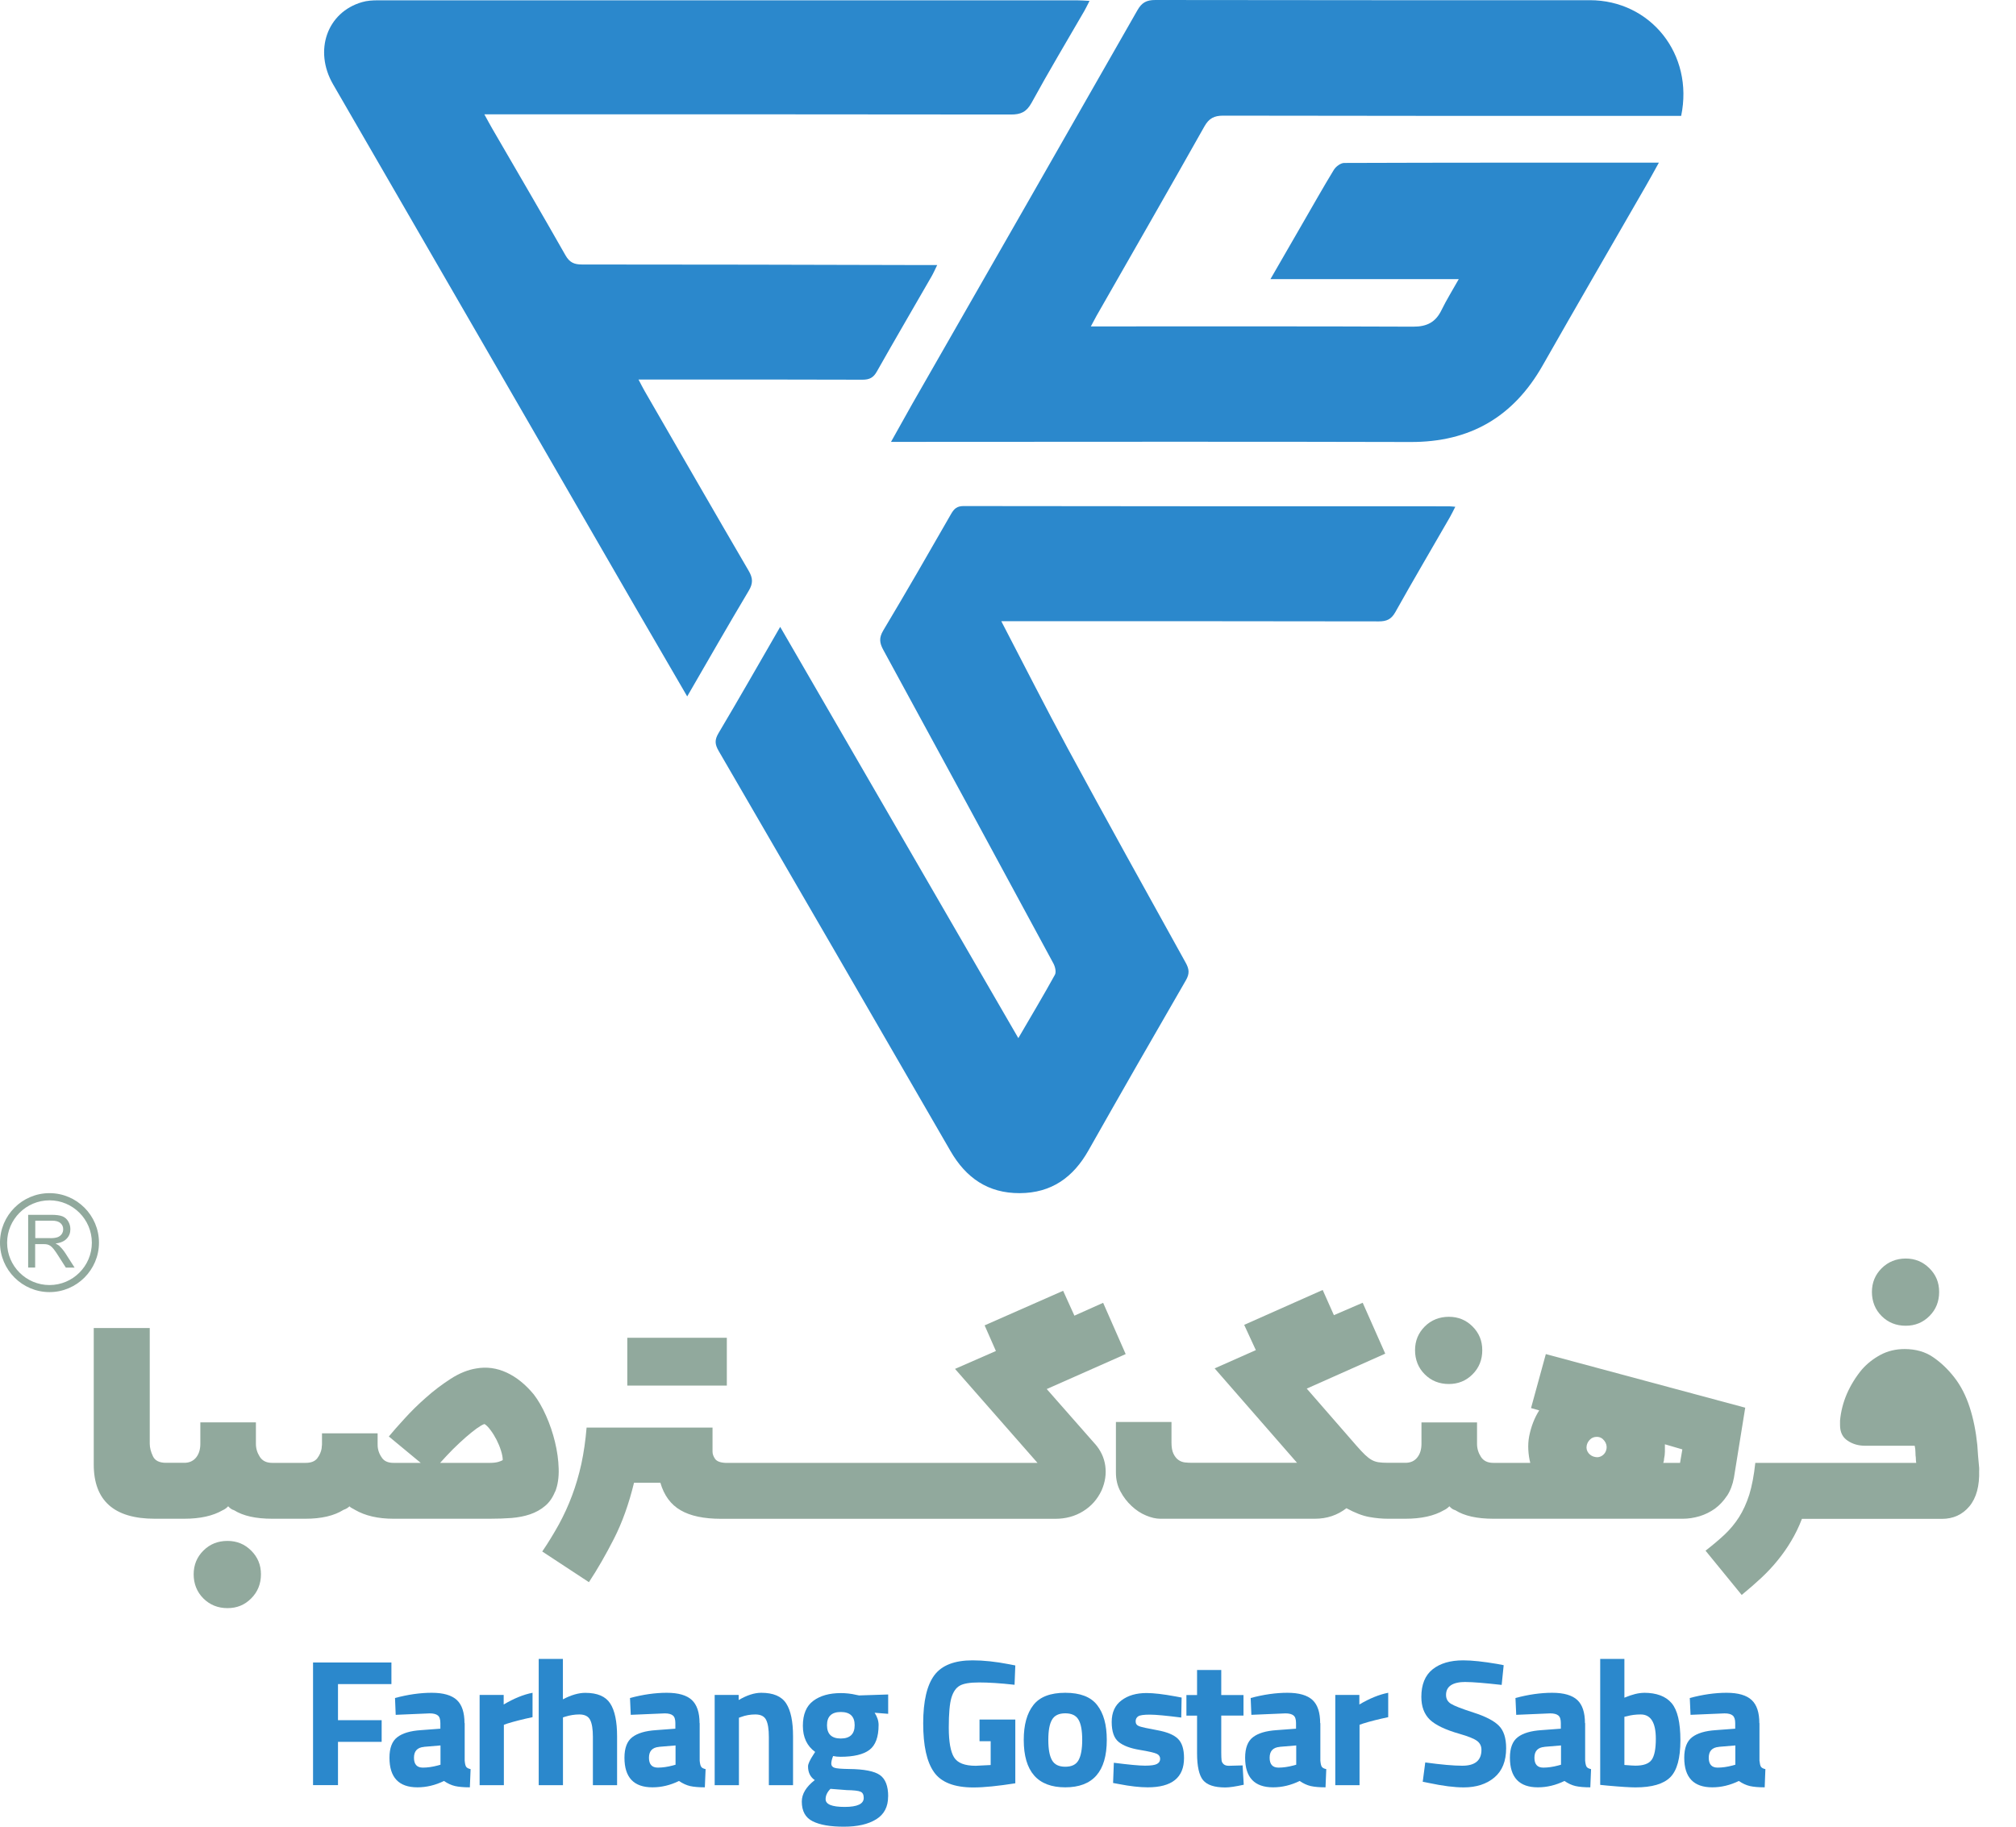 <svg width="32" height="29" viewBox="0 0 32 29" fill="none" xmlns="http://www.w3.org/2000/svg">
<g clip-path="url(#clip0_3558_163)">
<path d="M4.969 28.341V26.393H6.213V26.736H5.365V27.309H6.058V27.653H5.365V28.34H4.969V28.341Z" fill="#2B88CC"/>
<path d="M7.376 27.355V27.951C7.38 27.997 7.387 28.029 7.398 28.047C7.41 28.066 7.434 28.078 7.47 28.086L7.458 28.375C7.361 28.375 7.283 28.368 7.224 28.355C7.165 28.341 7.106 28.315 7.048 28.274C6.91 28.341 6.769 28.375 6.626 28.375C6.33 28.375 6.182 28.218 6.182 27.905C6.182 27.752 6.223 27.643 6.305 27.58C6.387 27.516 6.513 27.478 6.683 27.467L6.99 27.444V27.355C6.99 27.296 6.977 27.255 6.95 27.234C6.923 27.212 6.88 27.201 6.821 27.201L6.281 27.224L6.27 26.957C6.474 26.902 6.669 26.874 6.853 26.874C7.038 26.874 7.17 26.913 7.252 26.989C7.333 27.065 7.373 27.188 7.373 27.356L7.376 27.355ZM6.731 27.733C6.624 27.742 6.571 27.8 6.571 27.905C6.571 28.01 6.618 28.062 6.712 28.062C6.785 28.062 6.863 28.051 6.95 28.028L6.992 28.016V27.71L6.732 27.732L6.731 27.733Z" fill="#2B88CC"/>
<path d="M7.613 28.341V26.908H7.995V27.06C8.155 26.965 8.308 26.902 8.453 26.874V27.261C8.298 27.294 8.166 27.327 8.055 27.362L7.998 27.382V28.341H7.614L7.613 28.341Z" fill="#2B88CC"/>
<path d="M8.935 28.341H8.551V26.336H8.935V26.978C9.066 26.909 9.185 26.875 9.29 26.875C9.482 26.875 9.613 26.931 9.686 27.044C9.759 27.156 9.795 27.331 9.795 27.565V28.341H9.411V27.574C9.411 27.453 9.397 27.364 9.368 27.306C9.34 27.248 9.282 27.218 9.196 27.218C9.122 27.218 9.047 27.23 8.973 27.253L8.936 27.265V28.341H8.935Z" fill="#2B88CC"/>
<path d="M11.106 27.355V27.951C11.11 27.997 11.118 28.029 11.129 28.047C11.14 28.066 11.164 28.078 11.2 28.086L11.188 28.375C11.091 28.375 11.013 28.368 10.954 28.355C10.896 28.341 10.837 28.315 10.778 28.274C10.641 28.341 10.5 28.375 10.357 28.375C10.06 28.375 9.912 28.218 9.912 27.905C9.912 27.752 9.953 27.643 10.035 27.58C10.117 27.516 10.243 27.478 10.414 27.467L10.72 27.444V27.355C10.72 27.296 10.707 27.255 10.68 27.234C10.653 27.212 10.611 27.201 10.551 27.201L10.012 27.224L10 26.957C10.205 26.902 10.399 26.874 10.584 26.874C10.768 26.874 10.901 26.913 10.982 26.989C11.063 27.065 11.104 27.188 11.104 27.356L11.106 27.355ZM10.461 27.733C10.354 27.742 10.301 27.8 10.301 27.905C10.301 28.01 10.348 28.062 10.442 28.062C10.515 28.062 10.594 28.051 10.68 28.028L10.723 28.016V27.71L10.462 27.732L10.461 27.733Z" fill="#2B88CC"/>
<path d="M11.728 28.341H11.344V26.908H11.725V26.989C11.855 26.913 11.974 26.874 12.083 26.874C12.274 26.874 12.406 26.93 12.479 27.043C12.552 27.156 12.588 27.33 12.588 27.565V28.341H12.204V27.576C12.204 27.453 12.19 27.363 12.161 27.305C12.133 27.247 12.075 27.218 11.989 27.218C11.911 27.218 11.835 27.231 11.763 27.258L11.729 27.27V28.341L11.728 28.341Z" fill="#2B88CC"/>
<path d="M14.097 28.521C14.097 28.684 14.034 28.805 13.907 28.883C13.781 28.961 13.61 29 13.396 29C13.181 29 13.015 28.972 12.9 28.914C12.784 28.857 12.727 28.752 12.727 28.601C12.727 28.48 12.795 28.367 12.933 28.26C12.862 28.212 12.826 28.139 12.826 28.042C12.826 28.004 12.855 27.941 12.913 27.853L12.939 27.813C12.809 27.719 12.744 27.581 12.744 27.398C12.744 27.216 12.799 27.084 12.909 27.002C13.019 26.92 13.165 26.879 13.346 26.879C13.428 26.879 13.51 26.888 13.59 26.907L13.636 26.916L14.098 26.901V27.208L13.883 27.191C13.925 27.256 13.946 27.321 13.946 27.385C13.946 27.576 13.897 27.708 13.8 27.781C13.703 27.854 13.549 27.89 13.341 27.89C13.298 27.89 13.258 27.886 13.224 27.878C13.204 27.927 13.195 27.968 13.195 27.999C13.195 28.03 13.211 28.052 13.244 28.064C13.277 28.076 13.353 28.082 13.474 28.084C13.714 28.086 13.879 28.118 13.967 28.18C14.055 28.242 14.098 28.356 14.098 28.518L14.097 28.521ZM13.105 28.563C13.105 28.645 13.205 28.686 13.407 28.686C13.61 28.686 13.71 28.638 13.71 28.543C13.71 28.491 13.693 28.458 13.658 28.444C13.624 28.429 13.551 28.421 13.44 28.419L13.182 28.399C13.13 28.451 13.105 28.505 13.105 28.563ZM13.127 27.389C13.127 27.529 13.2 27.6 13.346 27.6C13.492 27.6 13.566 27.529 13.566 27.389C13.566 27.249 13.493 27.179 13.346 27.179C13.2 27.179 13.127 27.249 13.127 27.389Z" fill="#2B88CC"/>
<path d="M15.548 27.642V27.299H16.116V28.311C15.842 28.354 15.621 28.377 15.451 28.377C15.147 28.377 14.938 28.295 14.825 28.133C14.71 27.97 14.654 27.713 14.654 27.359C14.654 27.006 14.714 26.751 14.832 26.594C14.95 26.437 15.152 26.359 15.437 26.359C15.614 26.359 15.806 26.38 16.013 26.42L16.116 26.44L16.104 26.747C15.875 26.721 15.687 26.71 15.541 26.71C15.394 26.71 15.292 26.727 15.233 26.762C15.173 26.796 15.13 26.86 15.102 26.952C15.074 27.045 15.06 27.203 15.06 27.427C15.06 27.651 15.088 27.808 15.143 27.898C15.198 27.988 15.313 28.033 15.487 28.033L15.725 28.021V27.643H15.547L15.548 27.642Z" fill="#2B88CC"/>
<path d="M16.402 27.07C16.503 26.939 16.672 26.874 16.909 26.874C17.146 26.874 17.315 26.939 17.416 27.07C17.518 27.201 17.568 27.384 17.568 27.622C17.568 28.124 17.348 28.375 16.909 28.375C16.47 28.375 16.25 28.124 16.25 27.622C16.25 27.384 16.3 27.201 16.402 27.07ZM16.699 27.945C16.738 28.014 16.808 28.048 16.909 28.048C17.011 28.048 17.081 28.014 17.119 27.945C17.158 27.876 17.178 27.768 17.178 27.622C17.178 27.475 17.159 27.368 17.119 27.301C17.08 27.234 17.011 27.2 16.909 27.2C16.808 27.2 16.737 27.234 16.699 27.301C16.659 27.368 16.64 27.474 16.64 27.622C16.64 27.769 16.659 27.876 16.699 27.945Z" fill="#2B88CC"/>
<path d="M18.749 27.267C18.512 27.237 18.347 27.221 18.252 27.221C18.157 27.221 18.096 27.229 18.068 27.247C18.041 27.264 18.026 27.291 18.026 27.328C18.026 27.365 18.045 27.391 18.082 27.405C18.119 27.419 18.215 27.44 18.369 27.468C18.523 27.496 18.633 27.541 18.697 27.604C18.762 27.667 18.794 27.769 18.794 27.91C18.794 28.22 18.602 28.375 18.218 28.375C18.093 28.375 17.939 28.358 17.76 28.323L17.668 28.306L17.68 27.985C17.917 28.015 18.082 28.031 18.175 28.031C18.268 28.031 18.331 28.022 18.364 28.004C18.398 27.986 18.415 27.959 18.415 27.923C18.415 27.887 18.397 27.86 18.362 27.843C18.326 27.826 18.234 27.804 18.087 27.78C17.938 27.755 17.828 27.713 17.756 27.654C17.683 27.595 17.646 27.489 17.646 27.337C17.646 27.186 17.698 27.071 17.802 26.994C17.905 26.916 18.037 26.878 18.2 26.878C18.312 26.878 18.466 26.896 18.661 26.932L18.756 26.95L18.75 27.268L18.749 27.267Z" fill="#2B88CC"/>
<path d="M19.738 27.236H19.385V27.823C19.385 27.88 19.387 27.921 19.39 27.945C19.392 27.969 19.403 27.989 19.422 28.007C19.44 28.024 19.468 28.033 19.506 28.033L19.724 28.027L19.742 28.334C19.613 28.362 19.516 28.377 19.449 28.377C19.277 28.377 19.16 28.338 19.096 28.261C19.033 28.184 19.001 28.04 19.001 27.833V27.237H18.832V26.91H19.001V26.512H19.385V26.91H19.738V27.237V27.236Z" fill="#2B88CC"/>
<path d="M20.958 27.355V27.951C20.962 27.997 20.969 28.029 20.98 28.047C20.992 28.066 21.015 28.078 21.052 28.086L21.04 28.375C20.943 28.375 20.865 28.368 20.806 28.355C20.747 28.341 20.689 28.315 20.63 28.274C20.492 28.341 20.352 28.375 20.208 28.375C19.912 28.375 19.764 28.218 19.764 27.905C19.764 27.752 19.805 27.643 19.887 27.58C19.969 27.516 20.095 27.478 20.265 27.467L20.572 27.444V27.355C20.572 27.296 20.559 27.255 20.532 27.234C20.505 27.212 20.462 27.201 20.403 27.201L19.863 27.224L19.852 26.957C20.056 26.902 20.251 26.874 20.435 26.874C20.62 26.874 20.752 26.913 20.834 26.989C20.915 27.065 20.955 27.188 20.955 27.356L20.958 27.355ZM20.313 27.733C20.206 27.742 20.153 27.8 20.153 27.905C20.153 28.01 20.2 28.062 20.294 28.062C20.366 28.062 20.445 28.051 20.532 28.028L20.575 28.016V27.71L20.314 27.732L20.313 27.733Z" fill="#2B88CC"/>
<path d="M21.195 28.341V26.908H21.577V27.06C21.737 26.965 21.89 26.902 22.035 26.874V27.261C21.88 27.294 21.748 27.327 21.637 27.362L21.58 27.382V28.341H21.196L21.195 28.341Z" fill="#2B88CC"/>
<path d="M23.266 26.702C23.058 26.702 22.953 26.771 22.953 26.908C22.953 26.97 22.979 27.016 23.03 27.048C23.082 27.081 23.203 27.128 23.392 27.189C23.583 27.25 23.716 27.32 23.792 27.397C23.869 27.474 23.907 27.593 23.907 27.754C23.907 27.959 23.845 28.113 23.721 28.218C23.597 28.323 23.434 28.376 23.234 28.376C23.085 28.376 22.903 28.353 22.686 28.307L22.583 28.287L22.623 27.98C22.879 28.015 23.075 28.032 23.211 28.032C23.413 28.032 23.515 27.948 23.515 27.78C23.515 27.719 23.491 27.671 23.444 27.637C23.397 27.602 23.304 27.565 23.165 27.525C22.944 27.462 22.787 27.387 22.696 27.301C22.606 27.213 22.561 27.093 22.561 26.939C22.561 26.744 22.62 26.598 22.738 26.503C22.857 26.407 23.019 26.359 23.226 26.359C23.367 26.359 23.547 26.379 23.765 26.416L23.868 26.436L23.836 26.749C23.567 26.719 23.376 26.703 23.266 26.703V26.702Z" fill="#2B88CC"/>
<path d="M25.161 27.355V27.951C25.165 27.997 25.173 28.029 25.183 28.047C25.195 28.066 25.219 28.078 25.255 28.086L25.243 28.375C25.146 28.375 25.068 28.368 25.009 28.355C24.95 28.341 24.892 28.315 24.833 28.274C24.695 28.341 24.555 28.375 24.411 28.375C24.115 28.375 23.967 28.218 23.967 27.905C23.967 27.752 24.008 27.643 24.09 27.58C24.172 27.516 24.298 27.478 24.468 27.467L24.775 27.444V27.355C24.775 27.296 24.762 27.255 24.735 27.234C24.708 27.212 24.665 27.201 24.606 27.201L24.067 27.224L24.055 26.957C24.259 26.902 24.454 26.874 24.638 26.874C24.823 26.874 24.955 26.913 25.037 26.989C25.118 27.065 25.158 27.188 25.158 27.356L25.161 27.355ZM24.516 27.733C24.409 27.742 24.356 27.8 24.356 27.905C24.356 28.01 24.403 28.062 24.497 28.062C24.57 28.062 24.648 28.051 24.735 28.028L24.778 28.016V27.71L24.517 27.732L24.516 27.733Z" fill="#2B88CC"/>
<path d="M26.094 26.874C26.294 26.874 26.441 26.929 26.534 27.039C26.627 27.149 26.673 27.345 26.673 27.628C26.673 27.912 26.62 28.106 26.513 28.214C26.406 28.322 26.221 28.376 25.96 28.376C25.878 28.376 25.727 28.367 25.509 28.347L25.4 28.336V26.336H25.784V26.952C25.907 26.9 26.01 26.875 26.094 26.875V26.874ZM25.959 28.031C26.087 28.031 26.173 28 26.217 27.938C26.261 27.876 26.283 27.765 26.283 27.605C26.283 27.347 26.203 27.218 26.043 27.218C25.966 27.218 25.893 27.227 25.825 27.246L25.784 27.255V28.02C25.872 28.027 25.93 28.031 25.959 28.031Z" fill="#2B88CC"/>
<path d="M27.928 27.355V27.951C27.933 27.997 27.94 28.029 27.951 28.047C27.963 28.066 27.986 28.078 28.022 28.086L28.011 28.375C27.913 28.375 27.835 28.368 27.777 28.355C27.718 28.341 27.659 28.315 27.601 28.274C27.463 28.341 27.322 28.375 27.179 28.375C26.883 28.375 26.734 28.218 26.734 27.905C26.734 27.752 26.776 27.643 26.858 27.58C26.94 27.516 27.066 27.478 27.236 27.467L27.543 27.444V27.355C27.543 27.296 27.529 27.255 27.502 27.234C27.476 27.212 27.433 27.201 27.373 27.201L26.834 27.224L26.822 26.957C27.027 26.902 27.221 26.874 27.406 26.874C27.59 26.874 27.723 26.913 27.804 26.989C27.886 27.065 27.926 27.188 27.926 27.356L27.928 27.355ZM27.284 27.733C27.176 27.742 27.123 27.8 27.123 27.905C27.123 28.01 27.17 28.062 27.264 28.062C27.337 28.062 27.416 28.051 27.502 28.028L27.545 28.016V27.71L27.284 27.732L27.284 27.733Z" fill="#2B88CC"/>
<path d="M3.611 24.463C3.458 24.463 3.331 24.514 3.228 24.617C3.125 24.72 3.074 24.845 3.074 24.993C3.074 25.142 3.125 25.273 3.228 25.376C3.332 25.479 3.459 25.53 3.611 25.53C3.763 25.53 3.884 25.479 3.987 25.376C4.09 25.273 4.142 25.145 4.142 24.993C4.142 24.842 4.09 24.72 3.987 24.617C3.884 24.514 3.759 24.463 3.611 24.463Z" fill="#91A99D"/>
<path d="M8.813 23.68C8.854 23.577 8.872 23.456 8.868 23.317C8.864 23.177 8.844 23.035 8.809 22.891C8.774 22.747 8.727 22.608 8.667 22.474C8.608 22.341 8.543 22.229 8.473 22.138C8.341 21.978 8.197 21.862 8.041 21.79C7.885 21.718 7.724 21.696 7.56 21.725C7.428 21.746 7.293 21.8 7.156 21.888C7.018 21.977 6.886 22.076 6.761 22.188C6.635 22.298 6.521 22.411 6.419 22.524C6.315 22.637 6.233 22.731 6.172 22.805L6.678 23.224H6.246C6.164 23.224 6.104 23.199 6.067 23.15C6.03 23.1 6.008 23.049 5.999 22.996C5.995 22.979 5.994 22.954 5.994 22.922V22.755H5.111V22.922C5.111 22.934 5.111 22.946 5.108 22.959C5.106 22.971 5.105 22.983 5.105 22.996C5.096 23.049 5.074 23.1 5.037 23.15C5 23.199 4.938 23.224 4.851 23.224H4.321C4.23 23.224 4.165 23.192 4.124 23.128C4.083 23.064 4.062 22.996 4.062 22.921V22.581H3.18V22.921C3.18 23.012 3.157 23.084 3.112 23.14C3.066 23.195 3.004 23.223 2.926 23.223H2.636C2.529 23.223 2.459 23.188 2.427 23.118C2.394 23.048 2.377 22.982 2.377 22.921V21.083H1.488V23.248C1.488 23.824 1.811 24.111 2.457 24.111H2.925C3.176 24.111 3.38 24.066 3.536 23.975C3.564 23.963 3.594 23.943 3.622 23.913C3.651 23.946 3.682 23.967 3.714 23.975C3.859 24.066 4.06 24.111 4.319 24.111H4.85C5.101 24.111 5.303 24.064 5.454 23.969C5.491 23.957 5.522 23.938 5.547 23.914C5.559 23.927 5.573 23.937 5.59 23.945C5.607 23.953 5.621 23.962 5.633 23.969C5.797 24.064 6.001 24.111 6.244 24.111H7.774C7.898 24.111 8.013 24.107 8.12 24.099C8.227 24.09 8.325 24.071 8.416 24.04C8.506 24.009 8.585 23.965 8.653 23.907C8.721 23.85 8.773 23.774 8.811 23.679L8.813 23.68ZM7.912 23.208C7.879 23.218 7.834 23.224 7.776 23.224H6.986C7.052 23.15 7.12 23.078 7.19 23.007C7.26 22.938 7.327 22.875 7.39 22.82C7.454 22.764 7.512 22.718 7.563 22.68C7.614 22.644 7.656 22.618 7.69 22.607C7.718 22.623 7.75 22.655 7.785 22.702C7.821 22.749 7.852 22.801 7.881 22.856C7.909 22.912 7.934 22.97 7.952 23.029C7.971 23.089 7.98 23.139 7.98 23.18C7.967 23.188 7.945 23.198 7.912 23.208V23.208Z" fill="#91A99D"/>
<path d="M11.537 21.238H9.957V21.997H11.537V21.238Z" fill="#91A99D"/>
<path d="M17.38 22.922L16.615 22.052L17.868 21.497L17.51 20.683L17.054 20.887L16.875 20.492L15.629 21.041L15.808 21.448L15.159 21.732L16.468 23.224H11.624H11.514C11.431 23.22 11.377 23.198 11.35 23.16C11.323 23.12 11.31 23.083 11.31 23.046V22.664H10.187H9.311C9.294 22.869 9.266 23.062 9.228 23.24C9.188 23.419 9.139 23.588 9.079 23.746C9.02 23.904 8.95 24.056 8.87 24.203C8.789 24.348 8.702 24.492 8.607 24.631L9.348 25.118C9.484 24.912 9.616 24.682 9.746 24.427C9.876 24.172 9.982 23.876 10.064 23.539H10.186H10.482C10.54 23.74 10.647 23.886 10.803 23.976C10.959 24.067 11.173 24.112 11.445 24.112H11.623H15.208H16.751C16.915 24.112 17.063 24.072 17.192 23.992C17.322 23.912 17.419 23.802 17.485 23.662C17.543 23.53 17.562 23.4 17.544 23.27C17.526 23.141 17.471 23.025 17.381 22.922H17.38Z" fill="#91A99D"/>
<path d="M22.998 21.972C23.146 21.972 23.271 21.921 23.374 21.818C23.477 21.715 23.528 21.587 23.528 21.436C23.528 21.284 23.477 21.163 23.374 21.059C23.271 20.956 23.146 20.905 22.998 20.905C22.849 20.905 22.718 20.956 22.615 21.059C22.512 21.163 22.461 21.287 22.461 21.436C22.461 21.584 22.512 21.716 22.615 21.818C22.718 21.921 22.846 21.972 22.998 21.972Z" fill="#91A99D"/>
<path d="M27.413 23.748C27.466 23.666 27.503 23.569 27.523 23.458L27.702 22.348L24.537 21.497L24.302 22.354L24.432 22.391C24.358 22.506 24.304 22.644 24.272 22.804C24.259 22.874 24.255 22.945 24.259 23.017C24.263 23.089 24.273 23.158 24.29 23.224H23.704C23.613 23.224 23.548 23.192 23.507 23.129C23.466 23.065 23.445 22.996 23.445 22.922V22.582H22.563V22.922C22.563 23.012 22.54 23.085 22.495 23.14C22.45 23.196 22.387 23.223 22.309 23.223H22.032C21.97 23.223 21.92 23.22 21.881 23.214C21.842 23.208 21.806 23.196 21.773 23.177C21.74 23.159 21.705 23.132 21.668 23.097C21.631 23.061 21.586 23.014 21.532 22.952L20.742 22.045L21.988 21.49L21.63 20.682L21.173 20.879L20.995 20.479L19.749 21.033L19.934 21.434L19.28 21.724L20.588 23.223H18.922C18.885 23.223 18.846 23.221 18.808 23.217C18.769 23.212 18.734 23.199 18.703 23.176C18.672 23.154 18.647 23.121 18.626 23.078C18.605 23.034 18.595 22.976 18.595 22.901V22.575H17.713V23.377C17.713 23.487 17.736 23.587 17.784 23.676C17.831 23.765 17.89 23.842 17.96 23.907C18.03 23.973 18.106 24.024 18.188 24.058C18.27 24.093 18.347 24.111 18.416 24.111H20.872C21.062 24.111 21.228 24.055 21.372 23.944C21.508 24.018 21.628 24.064 21.733 24.083C21.837 24.102 21.937 24.111 22.032 24.111H22.309C22.56 24.111 22.764 24.066 22.92 23.975C22.948 23.962 22.978 23.942 23.006 23.913C23.035 23.946 23.066 23.967 23.099 23.975C23.243 24.066 23.444 24.111 23.703 24.111H26.714C26.8 24.111 26.888 24.097 26.977 24.071C27.065 24.044 27.146 24.004 27.221 23.951C27.294 23.897 27.358 23.829 27.412 23.747L27.413 23.748ZM25.5 23.002C25.492 23.047 25.47 23.082 25.435 23.107C25.4 23.131 25.363 23.14 25.321 23.131C25.276 23.123 25.24 23.101 25.213 23.067C25.186 23.031 25.177 22.992 25.186 22.947C25.194 22.91 25.212 22.878 25.241 22.851C25.269 22.824 25.305 22.811 25.346 22.811C25.395 22.811 25.435 22.832 25.466 22.873C25.497 22.914 25.508 22.958 25.5 23.003V23.002ZM26.666 23.224H26.401C26.405 23.212 26.408 23.201 26.411 23.191C26.412 23.181 26.414 23.169 26.414 23.157C26.422 23.12 26.427 23.083 26.427 23.047V22.929L26.704 23.01L26.667 23.226L26.666 23.224Z" fill="#91A99D"/>
<path d="M30.25 21.047C30.398 21.047 30.523 20.996 30.626 20.893C30.729 20.79 30.78 20.663 30.78 20.511C30.78 20.359 30.729 20.238 30.626 20.135C30.523 20.032 30.398 19.98 30.25 19.98C30.101 19.98 29.97 20.032 29.867 20.135C29.764 20.238 29.713 20.363 29.713 20.511C29.713 20.659 29.764 20.791 29.867 20.893C29.97 20.996 30.098 21.047 30.25 21.047Z" fill="#91A99D"/>
<path d="M31.416 23.341C31.416 23.317 31.416 23.295 31.413 23.277C31.412 23.258 31.409 23.236 31.407 23.212C31.405 23.188 31.402 23.154 31.398 23.113C31.394 23.072 31.39 23.014 31.386 22.941C31.364 22.727 31.325 22.527 31.265 22.342C31.205 22.157 31.124 21.999 31.021 21.867C30.918 21.735 30.804 21.627 30.681 21.544C30.558 21.46 30.408 21.417 30.231 21.417C30.091 21.417 29.963 21.448 29.849 21.509C29.734 21.571 29.635 21.649 29.552 21.744C29.454 21.863 29.375 21.992 29.315 22.129C29.256 22.267 29.22 22.408 29.207 22.552V22.625C29.207 22.736 29.247 22.819 29.328 22.872C29.408 22.926 29.5 22.952 29.602 22.952H30.392C30.4 22.989 30.404 23.024 30.404 23.057C30.404 23.09 30.406 23.119 30.41 23.143C30.41 23.172 30.412 23.199 30.416 23.224H27.862C27.841 23.421 27.809 23.588 27.767 23.727C27.723 23.864 27.668 23.985 27.603 24.087C27.537 24.19 27.46 24.282 27.372 24.365C27.284 24.447 27.184 24.531 27.072 24.618L27.646 25.321C27.761 25.226 27.866 25.135 27.96 25.047C28.055 24.958 28.141 24.866 28.219 24.769C28.297 24.673 28.369 24.571 28.432 24.464C28.496 24.357 28.553 24.241 28.602 24.113H30.823C31.004 24.113 31.15 24.046 31.261 23.913C31.371 23.78 31.423 23.589 31.415 23.342L31.416 23.341Z" fill="#91A99D"/>
<path d="M26.331 2.583C26.25 2.729 26.187 2.845 26.121 2.959C25.576 3.906 25.027 4.851 24.487 5.801C24.023 6.618 23.334 7.021 22.387 7.017C19.71 7.009 17.032 7.015 14.355 7.015C14.294 7.015 14.233 7.015 14.143 7.015C14.262 6.8 14.371 6.605 14.481 6.411C15.673 4.329 16.866 2.248 18.054 0.163C18.123 0.041 18.198 0 18.338 0C20.637 0.004 22.936 0.003 25.234 0.003C26.2 0.003 26.889 0.862 26.685 1.84C26.602 1.84 26.512 1.84 26.422 1.84C24.087 1.84 21.752 1.841 19.417 1.836C19.272 1.836 19.19 1.878 19.117 2.008C18.551 3.014 17.976 4.014 17.404 5.016C17.378 5.062 17.354 5.11 17.315 5.182C17.405 5.182 17.47 5.182 17.533 5.182C19.166 5.182 20.798 5.179 22.43 5.186C22.649 5.187 22.788 5.116 22.882 4.921C22.958 4.764 23.052 4.615 23.155 4.431H20.166C20.35 4.111 20.517 3.822 20.684 3.533C20.846 3.254 21.004 2.971 21.173 2.695C21.205 2.643 21.281 2.587 21.336 2.587C22.986 2.581 24.637 2.582 26.331 2.582V2.583Z" fill="#2B88CC"/>
<path d="M17.294 0.014C17.26 0.08 17.238 0.128 17.212 0.173C16.931 0.659 16.642 1.141 16.373 1.634C16.292 1.78 16.201 1.819 16.043 1.818C13.346 1.814 10.65 1.815 7.954 1.815C7.876 1.815 7.798 1.815 7.688 1.815C7.739 1.908 7.775 1.975 7.813 2.041C8.202 2.712 8.594 3.38 8.977 4.055C9.042 4.168 9.115 4.199 9.238 4.199C11.036 4.199 12.833 4.203 14.63 4.208C14.702 4.208 14.773 4.208 14.876 4.208C14.838 4.286 14.815 4.339 14.786 4.389C14.497 4.892 14.204 5.392 13.919 5.897C13.864 5.996 13.801 6.028 13.69 6.028C12.601 6.024 11.513 6.025 10.425 6.025C10.339 6.025 10.254 6.025 10.135 6.025C10.175 6.101 10.203 6.157 10.234 6.211C10.784 7.163 11.331 8.115 11.885 9.064C11.952 9.179 11.954 9.263 11.885 9.378C11.557 9.928 11.24 10.482 10.908 11.056C10.628 10.575 10.358 10.111 10.089 9.647C8.489 6.877 6.889 4.107 5.286 1.337C4.979 0.805 5.19 0.195 5.746 0.034C5.826 0.01 5.914 0.005 5.999 0.005C9.698 0.004 13.397 0.004 17.096 0.005C17.154 0.005 17.213 0.01 17.294 0.014H17.294Z" fill="#2B88CC"/>
<path d="M15.893 9.861C16.254 10.554 16.592 11.224 16.949 11.883C17.565 13.02 18.192 14.152 18.82 15.283C18.876 15.384 18.885 15.456 18.824 15.562C18.304 16.46 17.788 17.361 17.277 18.264C17.035 18.692 16.69 18.94 16.186 18.942C15.683 18.944 15.334 18.7 15.088 18.275C13.863 16.155 12.637 14.037 11.407 11.921C11.346 11.816 11.342 11.746 11.404 11.641C11.731 11.091 12.048 10.534 12.384 9.952C13.647 12.133 14.898 14.295 16.164 16.481C16.369 16.129 16.562 15.806 16.744 15.476C16.769 15.432 16.748 15.345 16.72 15.294C15.824 13.634 14.925 11.977 14.022 10.32C13.96 10.207 13.95 10.126 14.02 10.009C14.387 9.395 14.743 8.777 15.098 8.157C15.146 8.074 15.192 8.034 15.296 8.034C17.863 8.038 20.431 8.038 22.999 8.038C23.022 8.038 23.047 8.041 23.1 8.045C23.067 8.11 23.042 8.162 23.014 8.211C22.725 8.714 22.43 9.213 22.147 9.72C22.083 9.833 22.009 9.865 21.885 9.865C19.972 9.861 18.058 9.862 16.144 9.862C16.065 9.862 15.986 9.862 15.893 9.862V9.861Z" fill="#2B88CC"/>
<path d="M0.786 18.942C0.352 18.942 0 19.295 0 19.728C0 20.16 0.353 20.513 0.786 20.513C1.218 20.513 1.571 20.16 1.571 19.728C1.571 19.295 1.218 18.942 0.786 18.942ZM0.786 20.401C0.415 20.401 0.113 20.099 0.113 19.729C0.113 19.358 0.415 19.056 0.786 19.056C1.156 19.056 1.458 19.358 1.458 19.729C1.458 20.099 1.156 20.401 0.786 20.401Z" fill="#91A99D"/>
<path d="M0.949 19.784C0.934 19.771 0.911 19.756 0.882 19.742C0.962 19.731 1.022 19.705 1.059 19.664C1.098 19.623 1.117 19.574 1.117 19.514C1.117 19.468 1.105 19.426 1.082 19.388C1.059 19.351 1.028 19.324 0.989 19.309C0.95 19.294 0.893 19.286 0.819 19.286H0.447V20.123H0.558V19.751H0.686C0.715 19.751 0.736 19.753 0.748 19.756C0.765 19.76 0.783 19.767 0.799 19.778C0.815 19.789 0.834 19.807 0.855 19.834C0.876 19.861 0.903 19.9 0.934 19.95L1.045 20.124H1.184L1.038 19.896C1.009 19.852 0.979 19.815 0.946 19.785L0.949 19.784ZM0.798 19.656H0.56V19.379H0.825C0.887 19.379 0.932 19.392 0.96 19.418C0.989 19.443 1.003 19.476 1.003 19.515C1.003 19.542 0.996 19.567 0.981 19.59C0.965 19.613 0.944 19.63 0.915 19.641C0.887 19.651 0.847 19.657 0.796 19.657L0.798 19.656Z" fill="#91A99D"/>
</g>
<defs>
<clipPath id="clip0_3558_163">
<rect width="31.417" height="29" fill="white"/>
</clipPath>
</defs>
</svg>
